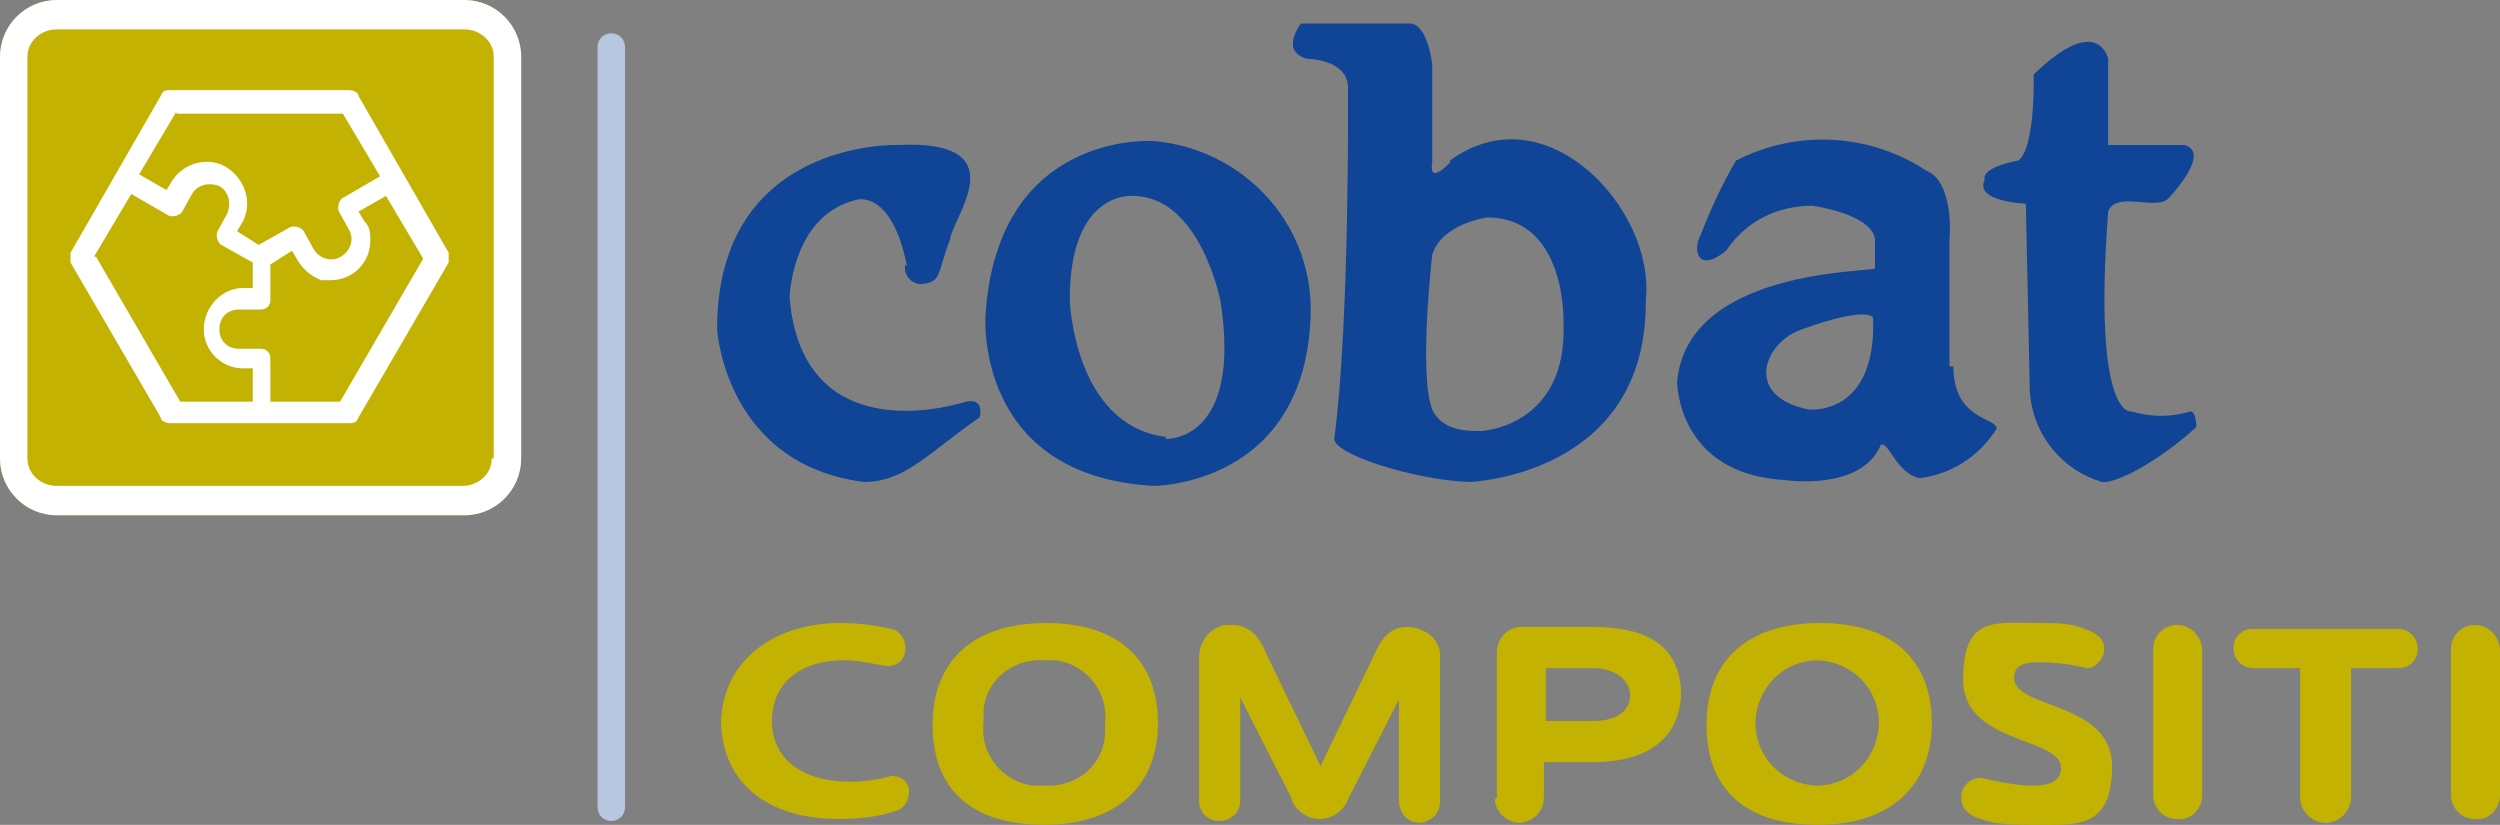 <?xml version="1.0" encoding="UTF-8"?>
<svg xmlns="http://www.w3.org/2000/svg" xmlns:xlink="http://www.w3.org/1999/xlink" id="Livello_1" data-name="Livello 1" version="1.1" viewBox="0 0 127.6 42.1">
  <rect x="0" y="0" width="127.6" height="42.1" fill="#808080" stroke="none"/>
  <defs>
    <style>
      .cls-1 {
        fill: #0f4496;
      }

      .cls-1, .cls-2, .cls-3, .cls-4, .cls-5 {
        stroke-width: 0px;
      }

      .cls-2 {
        fill: none;
      }

      .cls-6 {
        clip-path: url(#clippath);
      }

      .cls-3 {
        fill: #b7c7df;
      }

      .cls-4 {
        fill: #fff;
      }

      .cls-5 {
        fill: #c3b201;
      }
    </style>
    <clipPath id="clippath">
      <rect class="cls-2" width="127.6" height="42.1"></rect>
    </clipPath>
  </defs>
  <g class="cls-6">
    <g>
      <path class="cls-5" d="M23.7,0H2.9C1.3,0,0,1.3,0,2.9c0,0,0,0,0,0v20.5c0,1.6,1.3,2.9,2.9,2.9h20.8c1.6,0,2.9-1.3,2.9-2.9V2.9c0-1.6-1.3-2.9-2.9-2.9"></path>
      <path class="cls-5" d="M36.8,37c0-3.1,2.5-5.2,6.1-5.2.9,0,1.7.1,2.6.3.5.1.8.7.7,1.2-.1.4-.4.7-.9.7-.7-.1-1.4-.3-2.2-.3-2.3,0-3.7,1.2-3.7,3.1s1.5,3.1,4,3.1c.7,0,1.4-.1,2.1-.3.5,0,.9.3.9.8,0,0,0,0,0,0,0,.5-.3.9-.7,1-.9.3-1.9.4-2.9.4-3.7,0-6-1.9-6-5.1"></path>
      <path class="cls-5" d="M47.6,37c0-3.3,2.1-5.2,5.8-5.2s5.7,1.9,5.7,5.1-2.1,5.2-5.8,5.2-5.7-1.8-5.7-5.1M56.4,36.9c.2-1.6-1-3-2.5-3.2-.2,0-.4,0-.6,0-1.6-.1-3,1-3.1,2.6,0,.2,0,.4,0,.6-.2,1.6,1,3,2.5,3.2.2,0,.4,0,.6,0,1.6.1,3-1,3.1-2.6,0-.2,0-.4,0-.6"></path>
      <path class="cls-5" d="M61.2,40.9v-7.3c0-.8.5-1.6,1.4-1.7.1,0,.2,0,.3,0,.7,0,1.3.4,1.7,1.4l2.8,5.8h0l2.8-5.8c.4-.9.9-1.3,1.6-1.3.8,0,1.6.5,1.7,1.3,0,.1,0,.2,0,.3v7.3c0,.6-.4,1-1,1.1,0,0,0,0,0,0-.6,0-1-.4-1.1-1,0,0,0,0,0,0v-5.3h0l-2.6,5.1c-.3.8-1.2,1.2-2,.9-.4-.2-.8-.5-.9-1l-2.6-5.1h0v5.3c0,.6-.5,1-1.1,1-.6,0-1-.5-1-1"></path>
      <path class="cls-5" d="M76.4,40.7v-7.4c0-.7.5-1.2,1.1-1.3,0,0,0,0,.1,0h3.7c2.7,0,4.4.9,4.5,3.3,0,2.2-1.5,3.6-4.5,3.6h-2.5v1.8c0,.7-.5,1.2-1.2,1.3,0,0,0,0,0,0-.7,0-1.3-.6-1.3-1.2,0,0,0,0,0,0M81.3,36.8c1.2,0,1.9-.5,1.9-1.3s-.8-1.4-1.9-1.4h-2.4v2.7h2.4Z"></path>
      <path class="cls-5" d="M87.1,37c0-3.3,2.1-5.2,5.8-5.2s5.7,1.9,5.7,5.1-2.1,5.2-5.8,5.2-5.7-1.8-5.7-5.1M95.9,36.9c0-1.7-1.3-3.1-3.1-3.2-1.7,0-3.1,1.3-3.2,3.1,0,0,0,0,0,.1,0,1.7,1.3,3.1,3.1,3.2,1.7,0,3.1-1.3,3.2-3.1,0,0,0,0,0-.1"></path>
      <path class="cls-5" d="M101.1,41.8c-.7-.2-1-.6-1-1.1,0-.6.5-1,1-1,0,0,0,0,0,0,.9.2,1.8.4,2.7.4.9,0,1.4-.3,1.4-.9,0-1.6-5-1.2-5-4.5s1.6-2.9,3.9-2.9c.8,0,1.6,0,2.3.3.6.2,1,.5,1,1,0,.5-.4,1-.9,1,0,0,0,0,0,0-.8-.2-1.6-.3-2.5-.3-.9,0-1.2.3-1.2.8,0,1.6,5,1.2,5,4.5s-1.9,3-4.1,3c-.9,0-1.8,0-2.6-.3"></path>
      <path class="cls-5" d="M111.1,31.9c.7,0,1.2.5,1.3,1.2,0,0,0,0,0,0v7.5c0,.7-.6,1.3-1.3,1.2-.7,0-1.2-.6-1.2-1.2v-7.5c0-.7.6-1.2,1.2-1.2,0,0,0,0,0,0"></path>
      <path class="cls-5" d="M120,40.7c0,.7-.6,1.3-1.3,1.3s-1.3-.6-1.3-1.3v-6.6h-2.4c-.6,0-1-.5-1-1,0,0,0,0,0,0,0-.6.4-1,1-1,0,0,0,0,0,0h7.4c.5,0,1,.4,1,1,0,0,0,0,0,0,0,.6-.4,1-1,1,0,0,0,0,0,0h-2.4v6.6Z"></path>
      <path class="cls-5" d="M126.3,31.9c.7,0,1.2.5,1.3,1.2,0,0,0,0,0,0v7.5c0,.7-.6,1.3-1.3,1.2-.7,0-1.2-.6-1.2-1.2v-7.5c0-.7.6-1.2,1.2-1.2,0,0,0,0,0,0"></path>
      <path class="cls-1" d="M107.6,3.2v4.2h3.9c1.4.4-.8,2.7-.8,2.7-.6.7-2.7-.4-3.1.7-.8,10.7,1.2,10.2,1.2,10.2,1,.3,2,.3,3,0,.3,0,.3.8.3.8-2.1,1.9-4.2,2.9-4.8,2.8-2.1-.6-3.6-2.5-3.7-4.7l-.2-9.5c-2.8-.2-2.1-1.2-2.1-1.2-.2-.7,1.7-1,1.7-1,.9-.6.8-4.4.8-4.4,3.3-3.2,3.8-.8,3.8-.8"></path>
      <path class="cls-1" d="M99.5,18.7v-6.4s.3-3-1.2-3.6c-2.9-1.9-6.6-2.1-9.7-.5-.7,1.2-1.3,2.5-1.8,3.8-.4.7-.2,2,1.3.8,1-1.5,2.6-2.3,4.4-2.3,0,0,3,.4,3.2,1.7,0,.5,0,1,0,1.5-.2.2-9.6,0-10.1,5.8,0,0,0,4.7,5.5,5,0,0,3.9.6,4.9-1.8.4-.2.8,1.5,2,1.7,1.6-.2,3-1.1,3.9-2.5.1-.6-2.2-.4-2.2-3.2M95.6,16.2c.2,5.1-3.3,4.7-3.3,4.7-3.4-.7-2.2-3.5-.3-4.1,3.3-1.2,3.6-.6,3.6-.6"></path>
      <path class="cls-1" d="M74,8.3s-1.1,1.2-.9,0V3.3s-.2-2-1.1-2.1h-5.6s-1.1,1.4.3,1.8c0,0,2.2,0,2.1,1.6,0,0,.1,11.8-.7,17.8,0,.8,4.1,2.1,6.9,2.2,0,0,9.1-.3,9-9.3.5-4.6-5.1-10.7-10-7.1M79.8,16.5c.2,5.3-4.2,5.5-4.2,5.5-.7,0-2,0-2.5-1.1-.7-1.8,0-7.9,0-7.9.5-1.6,2.8-1.9,2.8-1.9,4.1,0,3.9,5.4,3.9,5.4"></path>
      <path class="cls-1" d="M66.9,15.8c0-4.5-3.5-8.2-8-8.6,0,0-8-.6-8.6,8.9,0,0-.6,8.2,8.6,8.7,0,0,7.9,0,8-9M59.5,22.3c-4.7-.6-4.9-7-4.9-7,0-5.7,3.3-5.3,3.3-5.3,3.4.1,4.4,5.4,4.4,5.4,1.1,7.2-2.8,7-2.8,7"></path>
      <path class="cls-1" d="M46.3,13.6c-.8-4-2.6-3.4-2.6-3.4-3.3.8-3.4,5-3.4,5,.7,8.1,9,5.3,9,5.3,1-.2.7.8.7.8-2.6,1.8-3.8,3.3-5.9,3.3-7.1-.9-7.5-7.8-7.5-7.8,0-9.7,9.2-9.4,9.2-9.4,6.2-.3,2.8,3.7,2.7,4.8-.7,1.8-.4,2.2-1.5,2.3-.5,0-.9-.5-.8-1"></path>
      <path class="cls-4" d="M23.7,0H2.9C1.3,0,0,1.3,0,2.9c0,0,0,0,0,0v20.5c0,1.6,1.3,2.9,2.9,2.9h20.8c1.6,0,2.9-1.3,2.9-2.9V2.9c0-1.6-1.3-2.9-2.9-2.9M25.1,23.4c0,.8-.7,1.4-1.5,1.4H2.9c-.8,0-1.5-.6-1.5-1.4V2.9c0-.8.7-1.4,1.5-1.4h0s20.8,0,20.8,0c.8,0,1.5.6,1.5,1.4h0s0,20.5,0,20.5Z"></path>
      <path class="cls-4" d="M22.9,12.9l-2.3-4h0l-2.3-4c0-.2-.3-.3-.5-.3h-9.1c-.2,0-.4,0-.5.3l-2.3,4h0l-2.3,4c0,.2,0,.4,0,.5l4.6,7.9c0,.2.3.3.5.3h9.1c.2,0,.4,0,.5-.3l4.6-7.9c0-.2,0-.4,0-.5M9,5.8h8.5l1.9,3.2-1.9,1.1c-.2.1-.3.5-.2.7h0s.5.9.5.9c.3.5.1,1.1-.4,1.4s-1.1.1-1.4-.4l-.5-.9c-.1-.2-.5-.3-.7-.2,0,0,0,0,0,0l-1.6.9-1.1-.7.3-.5c.5-1,.1-2.2-.9-2.8-.9-.5-2.1-.2-2.7.7l-.3.5-1.4-.8,1.9-3.2ZM4.8,13.1l1.9-3.2,1.9,1.1c.2.1.6,0,.7-.2,0,0,0,0,0,0l.5-.9c.3-.5.9-.6,1.4-.4.5.3.6.9.4,1.4,0,0,0,0,0,0l-.5.9c-.1.2,0,.6.2.7l1.6.9v1.3h-.5c-1.1,0-2,1-2,2.1,0,1.1.9,2,2,2h.5v1.7h-3.7l-4.3-7.4ZM17.5,20.5h-3.7v-2.2c0-.3-.2-.5-.5-.5h-1.1c-.6,0-1-.4-1-1s.4-1,1-1h1.1c.3,0,.5-.2.5-.5v-1.8l1.1-.7.3.5c.3.5.7.8,1.2,1,.2,0,.4,0,.5,0,1.1,0,2-.9,2-2,0-.4,0-.7-.3-1l-.3-.5,1.4-.8,1.9,3.2-4.3,7.4Z"></path>
      <path class="cls-3" d="M31.2,41.9c-.4,0-.7-.3-.7-.7,0,0,0,0,0,0V2.4c0-.4.3-.7.7-.7s.7.3.7.7v38.8c0,.4-.3.7-.7.7,0,0,0,0,0,0"></path>
    </g>
  </g>
</svg>
